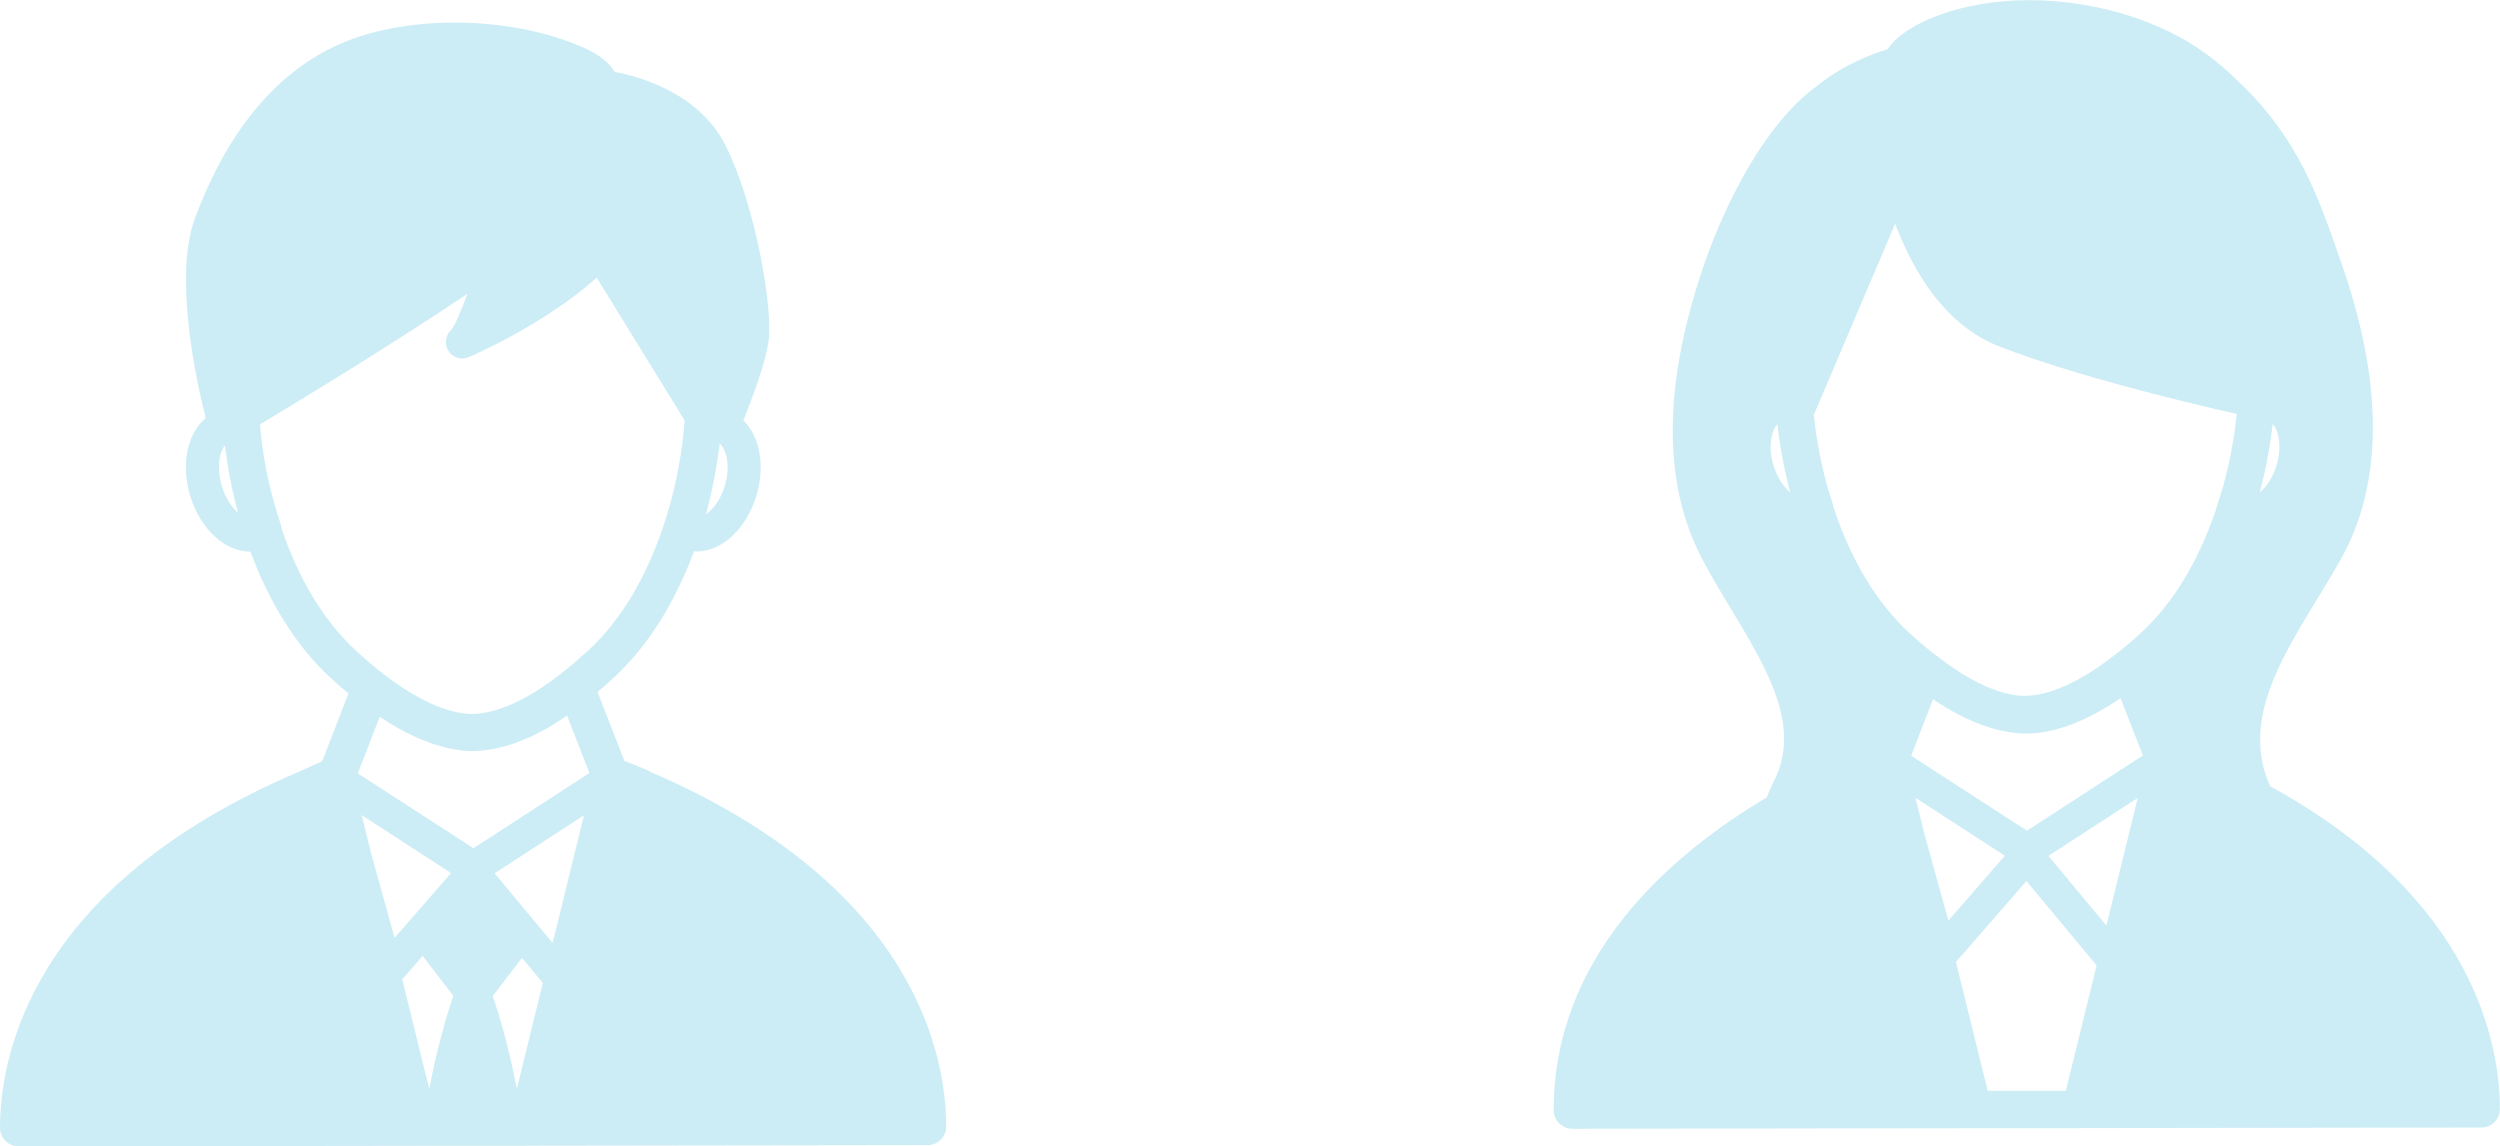 <?xml version="1.0" encoding="UTF-8"?>
<svg id="_レイヤー_2" data-name="レイヤー 2" xmlns="http://www.w3.org/2000/svg" viewBox="0 0 218.4 100.14">
  <defs>
    <style>
      .cls-1 {
        fill: #59c3e1;
        opacity: .3;
      }
    </style>
  </defs>
  <g id="_レイヤー_5" data-name="レイヤー 5">
    <path class="cls-1" d="M198.3,68.65s-.02-.06-.04-.09c-2.36-5.54,.84-10.77,4.22-16.31,.68-1.12,1.36-2.23,1.98-3.33,3.76-6.65,3.78-15.4,.06-26.01l-.18-.52c-1.84-5.26-3.57-10.22-8.51-15-.03-.03-.07-.05-.1-.08-1.85-1.9-3.95-3.45-6.29-4.57-6.66-3.21-15.11-3.62-21.02-1.03-1.04,.46-2.71,1.34-3.52,2.59-1.21,.36-3.75,1.27-6.04,3.11,0,0,0,0,0,0-5.55,3.96-8.96,12.75-9.87,15.35-3.7,10.57-3.81,19.3-.34,25.97,.78,1.5,1.69,3.01,2.57,4.47,3.2,5.31,6.21,10.32,3.71,15.11-.22,.43-.38,.84-.54,1.24-.01,.04-.03,.07-.04,.11-8.42,4.99-18.62,13.83-18.62,27.32,0,.43,.17,.85,.48,1.15,.3,.3,.72,.48,1.15,.48h0l35.03-.05s0,0,0,0h9.36s0-.01,0-.01h0l35.02-.05c.9,0,1.62-.73,1.62-1.62,0-5.45-2.1-18.37-20.1-28.21Zm-24.65,26.65l-2.78-11.26,6.16-7.07,6.13,7.37-2.69,10.95h-6.83Zm10.36-14.45l-5.06-6.08,7.8-5.06-2.55,10.41-.19,.73Zm-6.95-8.29l-10.1-6.54,1.91-4.93c.74,.5,1.47,.94,2.19,1.31,2.11,1.11,4.1,1.67,5.95,1.69,2.48-.02,5.23-1.05,8.24-3.1l1.95,5.01-10.13,6.57Zm-8.92,.39l-.8-3.25,7.8,5.06-4.93,5.66-2.07-7.47Zm-13.3-35.08c.1-.35,.25-.62,.43-.81,.23,2.01,.61,4.02,1.13,5.96-.54-.45-1.12-1.22-1.47-2.38-.29-.98-.33-1.99-.09-2.77Zm44.04,2.77c-.34,1.13-.91,1.92-1.47,2.38,.52-1.95,.9-3.96,1.13-5.97,.51,.55,.84,1.92,.34,3.59Zm-29.63,16.7s-.15-.12-.18-.14c-.03-.02-.06-.03-.09-.05l-.07-.06c-.7-.55-1.42-1.16-2.13-1.82-2.77-2.55-4.95-6.13-6.5-10.63-.06-.16-.1-.33-.15-.5-.01-.04,0-.09-.02-.13-.19-.56-.36-1.14-.53-1.71-.53-1.98-.92-4.04-1.13-6.09,.02-.04,.05-.08,.07-.12l7.04-16.54c1.36,3.57,4.02,8.79,9.22,10.77,6.66,2.54,15.65,4.72,20.62,5.84-.21,2.09-.61,4.2-1.16,6.23-.16,.55-.32,1.1-.51,1.63-.01,.03,0,.06-.02,.09-.06,.18-.11,.36-.17,.54-1.55,4.51-3.74,8.09-6.5,10.63-.74,.68-1.44,1.28-2.18,1.85l-.16,.12c-2.95,2.3-5.65,3.52-7.8,3.54-1.33,0-2.88-.49-4.57-1.4-.99-.54-2.02-1.22-3.08-2.05Z"/>
    <path class="cls-1" d="M56.69,67.34s-.01,0-.02-.01c-.87-.37-1.59-.66-2.12-.85l-2.35-6.03c.45-.38,.91-.77,1.39-1.22,2.97-2.74,5.33-6.47,7.04-11.07,.07,0,.15,.02,.22,.02,2.19,0,4.36-1.96,5.24-4.92,0,0,0,0,0,0,.78-2.63,.27-5.17-1.15-6.53,.67-1.66,1.92-4.93,2.2-6.91,.41-2.88-1.14-11.88-3.75-17.1-2.31-4.63-7.61-6.05-9.69-6.44-.68-1.12-1.87-1.75-2.79-2.15-6.52-2.86-15.87-2.88-21.74-.05-5.28,2.54-9.36,7.56-12.12,14.92-1.93,5.15,.12,14.36,.92,17.53-.66,.55-1.17,1.34-1.46,2.32-.39,1.33-.36,2.9,.09,4.42,.58,1.96,1.8,3.6,3.27,4.39,.65,.35,1.32,.53,1.97,.53,.01,0,.03,0,.04,0,1.7,4.6,4.06,8.32,7.03,11.06,.5,.46,1.01,.91,1.53,1.33l-2.29,5.91-2.13,.97s0,0,0,0h0s0,0,0,0C2.54,77.46,0,92.51,0,98.52c0,.43,.17,.85,.48,1.15,.3,.3,.72,.48,1.15,.48h0l35.03-.05s0,0,0,0h9.36s0-.01,0-.01h0l35.02-.05c.9,0,1.62-.73,1.62-1.62,0-6-2.53-21.02-25.98-31.05Zm-23.55-4.74c.23,.16,.46,.29,.69,.44,.11,.07,.22,.14,.33,.21,.4,.24,.79,.47,1.19,.67,.07,.04,.13,.06,.2,.1,.32,.16,.64,.32,.96,.46,.13,.06,.26,.11,.39,.16,.25,.1,.5,.2,.75,.29,.14,.05,.28,.09,.42,.14,.24,.07,.47,.14,.71,.2,.14,.03,.27,.07,.4,.1,.25,.05,.49,.09,.73,.13,.11,.02,.23,.04,.34,.05,.35,.04,.7,.07,1.04,.07,.34,0,.69-.03,1.04-.07,.11-.01,.23-.04,.34-.05,.24-.04,.49-.08,.73-.13,.13-.03,.27-.07,.41-.1,.23-.06,.47-.13,.7-.2,.14-.04,.28-.09,.43-.14,.24-.08,.48-.18,.73-.28,.14-.06,.28-.11,.42-.17,.27-.12,.55-.26,.83-.4,.11-.06,.22-.11,.34-.17,.39-.21,.79-.43,1.19-.68,.07-.04,.14-.09,.21-.14,.29-.18,.58-.37,.88-.57l1.95,5.01-10.13,6.57-10.1-6.54,1.91-4.93Zm-1.54,8.61l7.8,5.06-4.93,5.66-2.07-7.46-.8-3.26Zm5.34,12.29s.04,.1,.08,.14l2.58,3.36c-.53,1.56-1.4,4.41-2.1,8.12l-2.36-9.56,1.8-2.07Zm6.11,3.51l2.55-3.33,1.82,2.19-2.27,9.26c-.7-3.71-1.57-6.56-2.1-8.12Zm5.22-4.64l-5.06-6.08,7.8-5.06-2.55,10.41-.19,.73Zm15.05-39.94c-.37,1.24-1.03,2.07-1.65,2.5,.55-2.01,.95-4.1,1.2-6.17,.57,.47,.98,1.9,.45,3.67Zm-43.95,0c-.29-.98-.33-1.99-.09-2.77,.09-.31,.22-.56,.37-.75,.24,1.98,.62,3.96,1.14,5.87-.53-.45-1.09-1.22-1.42-2.35Zm5.25,3.78s-.02-.08-.04-.12c-.01-.1-.02-.19-.05-.29-.44-1.28-.81-2.63-1.12-4-.29-1.38-.51-2.77-.65-4.16-.02-.19-.03-.38-.04-.57,3.95-2.37,11.71-7.1,18.11-11.4-.59,1.6-1.11,2.82-1.42,3.15-.51,.48-.61,1.26-.23,1.84,.27,.42,.73,.66,1.21,.66,.19,0,.38-.04,.56-.12,.36-.15,6.57-2.83,11.18-6.94l7.67,12.46c-.02,.31-.04,.61-.07,.92-.29,2.91-.93,5.87-1.86,8.57-1.55,4.51-3.74,8.09-6.5,10.63-.77,.7-1.46,1.3-2.13,1.82-.02,.02-.06,.05-.08,.07l-.12,.1c-2.95,2.3-5.65,3.52-7.8,3.54-2.15-.02-4.84-1.24-7.8-3.53h0s-.01-.01-.02-.02c-.02-.02-.04-.03-.05-.04-.76-.59-1.52-1.24-2.26-1.93-2.77-2.55-4.95-6.13-6.5-10.63Z"/>
  </g>
</svg>